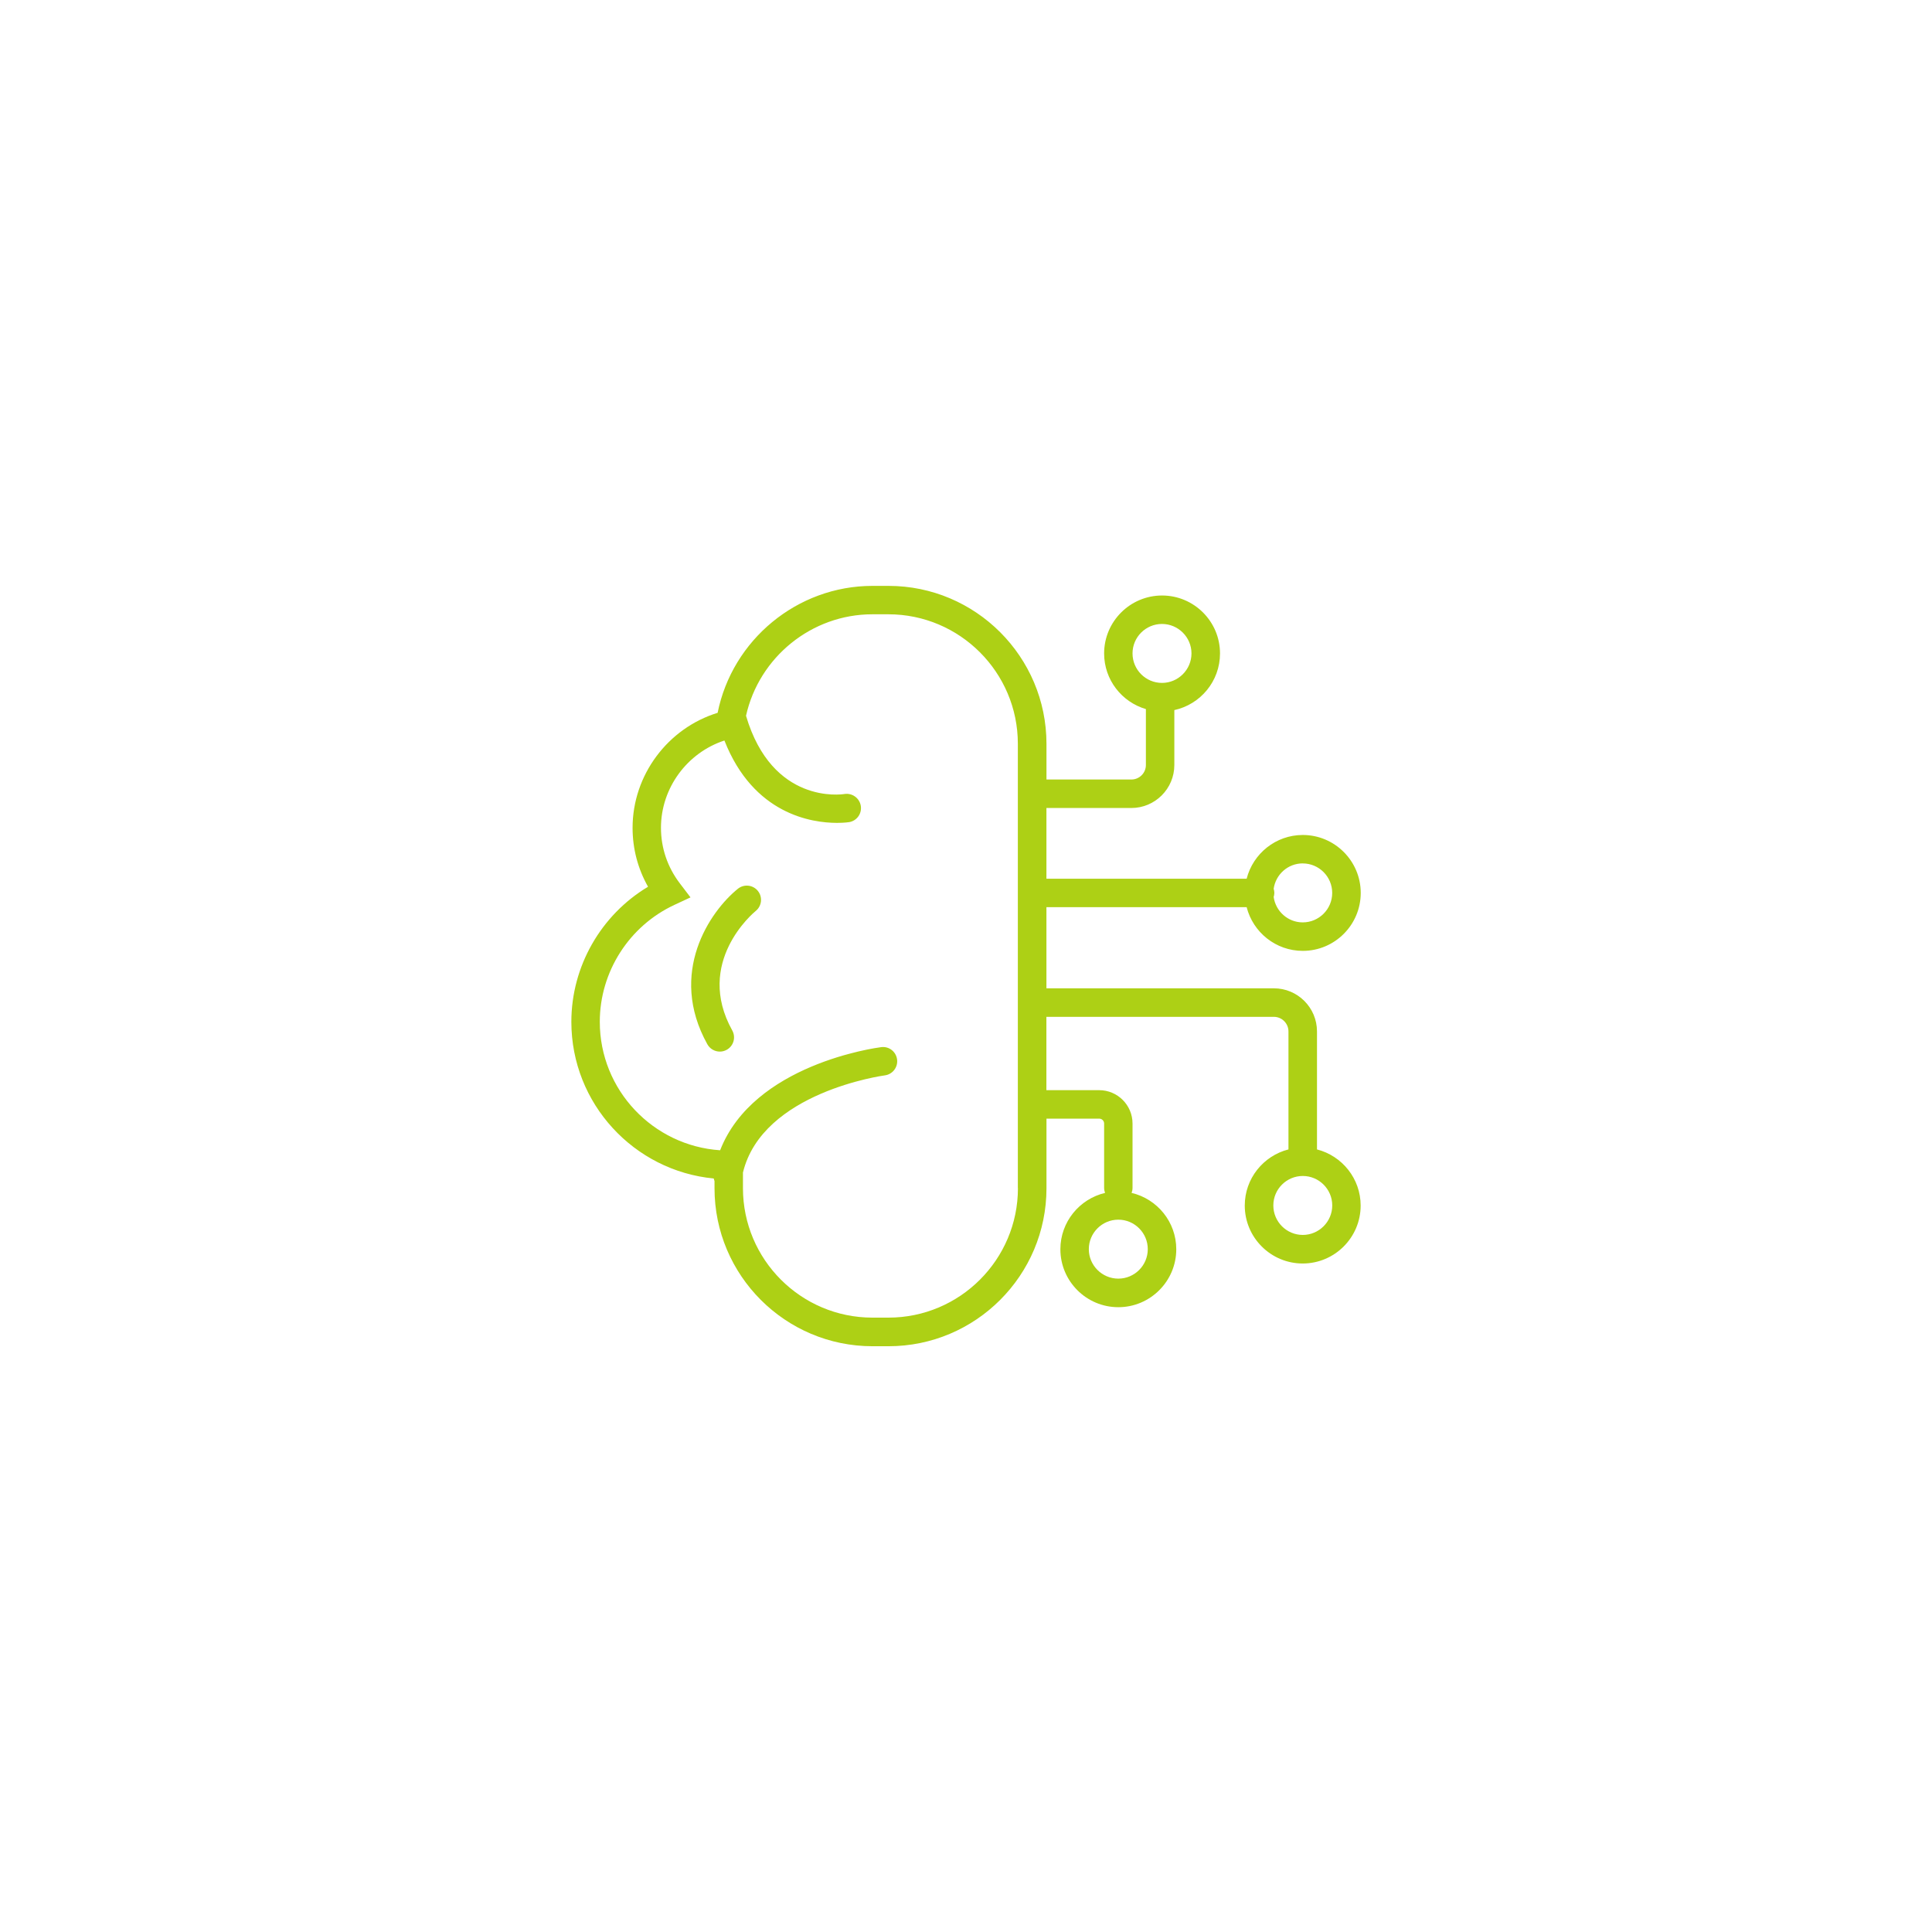<?xml version="1.0" encoding="UTF-8"?>
<svg id="Ebene_2" data-name="Ebene 2" xmlns="http://www.w3.org/2000/svg" viewBox="0 0 459.78 459.78">
  <defs>
    <style>
      .cls-1 {
        fill: none;
      }

      .cls-1, .cls-2 {
        stroke-width: 0px;
      }

      .cls-2 {
        fill: #add015;
      }
    </style>
  </defs>
  <g id="Ebene_2-2" data-name="Ebene 2">
    <g>
      <path class="cls-2" d="m175.59,211.52c-6.64,5.37-16.7,20.01-7.25,37,.62,1.11,1.78,1.74,2.97,1.74.56,0,1.12-.14,1.64-.43,1.64-.91,2.22-2.97,1.31-4.61-9.01-16.2,5-27.95,5.6-28.44,1.45-1.18,1.67-3.31.5-4.76-1.18-1.46-3.31-1.68-4.77-.5Z"/>
      <path class="cls-2" d="m313.42,273.53v-28.07c0-5.66-4.6-10.26-10.26-10.26h-54.13v-19.31h47.65c1.52,5.97,6.92,10.4,13.36,10.4,7.61,0,13.79-6.19,13.79-13.79s-6.19-13.79-13.79-13.79c-6.43,0-11.84,4.44-13.36,10.41h-47.65v-16.83h20.21c5.64,0,10.23-4.59,10.23-10.23v-13.07c6.21-1.35,10.87-6.87,10.87-13.48,0-7.61-6.19-13.79-13.79-13.79s-13.79,6.19-13.79,13.79c0,6.27,4.2,11.56,9.94,13.24v13.31c0,1.9-1.55,3.45-3.45,3.45h-20.21v-8.49c0-20.73-16.86-37.59-37.59-37.59h-3.82c-17.9,0-33.36,12.84-36.85,30.21-11.86,3.65-20.24,14.81-20.24,27.37,0,4.97,1.26,9.74,3.68,14.02-11.2,6.71-18.25,18.94-18.25,32.15,0,19.45,14.9,35.47,33.89,37.28.04.21.1.41.18.61v1.72c0,20.73,16.86,37.59,37.59,37.59h3.82c20.73,0,37.59-16.86,37.59-37.59v-16.57h12.56c.64,0,1.16.52,1.16,1.16v15.33c0,.42.09.81.22,1.18-6.08,1.44-10.63,6.9-10.63,13.41,0,7.61,6.19,13.79,13.79,13.79s13.79-6.19,13.79-13.79c0-6.52-4.55-11.98-10.63-13.41.14-.37.22-.77.22-1.18v-15.33c0-4.38-3.56-7.94-7.94-7.94h-12.56v-17.45h54.13c1.92,0,3.48,1.56,3.48,3.48v28.07c-5.97,1.52-10.4,6.92-10.4,13.36,0,7.61,6.19,13.79,13.79,13.79s13.79-6.19,13.79-13.79c0-6.43-4.44-11.84-10.4-13.36Zm-3.39-68.05c3.87,0,7.01,3.15,7.01,7.02s-3.15,7.01-7.01,7.01c-3.53,0-6.44-2.64-6.92-6.04.09-.31.16-.63.16-.98s-.07-.66-.16-.98c.48-3.4,3.38-6.04,6.92-6.04Zm-40.51-49.98c0-3.87,3.15-7.01,7.01-7.01s7.02,3.15,7.02,7.01-3.15,7.02-7.02,7.02-7.01-3.15-7.01-7.02Zm3.63,141.78c0,3.87-3.15,7.01-7.01,7.01s-7.02-3.15-7.02-7.01,3.15-7.02,7.02-7.02,7.01,3.15,7.01,7.02Zm-30.9-14.52c0,16.99-13.82,30.81-30.81,30.81h-3.82c-16.99,0-30.81-13.82-30.81-30.81v-3.72c4.63-19.14,33.46-23.08,33.75-23.12,1.86-.24,3.17-1.94,2.93-3.79-.24-1.86-1.93-3.18-3.79-2.93-1.33.17-30.36,4.11-38.32,24.54-15.96-1.06-28.64-14.34-28.64-30.57,0-11.89,6.98-22.81,17.77-27.83l3.82-1.78-2.55-3.35c-2.93-3.85-4.48-8.42-4.48-13.21,0-9.47,6.24-17.88,15.1-20.77,6.9,17.56,20.76,19.6,26.79,19.6,1.77,0,2.86-.17,2.91-.18,1.84-.32,3.06-2.06,2.75-3.9-.31-1.84-2.06-3.08-3.89-2.79-.71.12-17.18,2.5-23.42-18.62,3.1-13.93,15.6-24.15,30.06-24.15h3.82c16.99,0,30.81,13.82,30.81,30.81v105.76Zm67.79,11.13c-3.87,0-7.01-3.15-7.01-7.02s3.15-7.01,7.01-7.01,7.01,3.15,7.01,7.01-3.15,7.02-7.01,7.02Z"/>
    </g>
    <g id="Ebene_1-2" data-name="Ebene 1-2">
      <rect class="cls-1" width="459.78" height="459.78"/>
    </g>
  </g>
</svg>